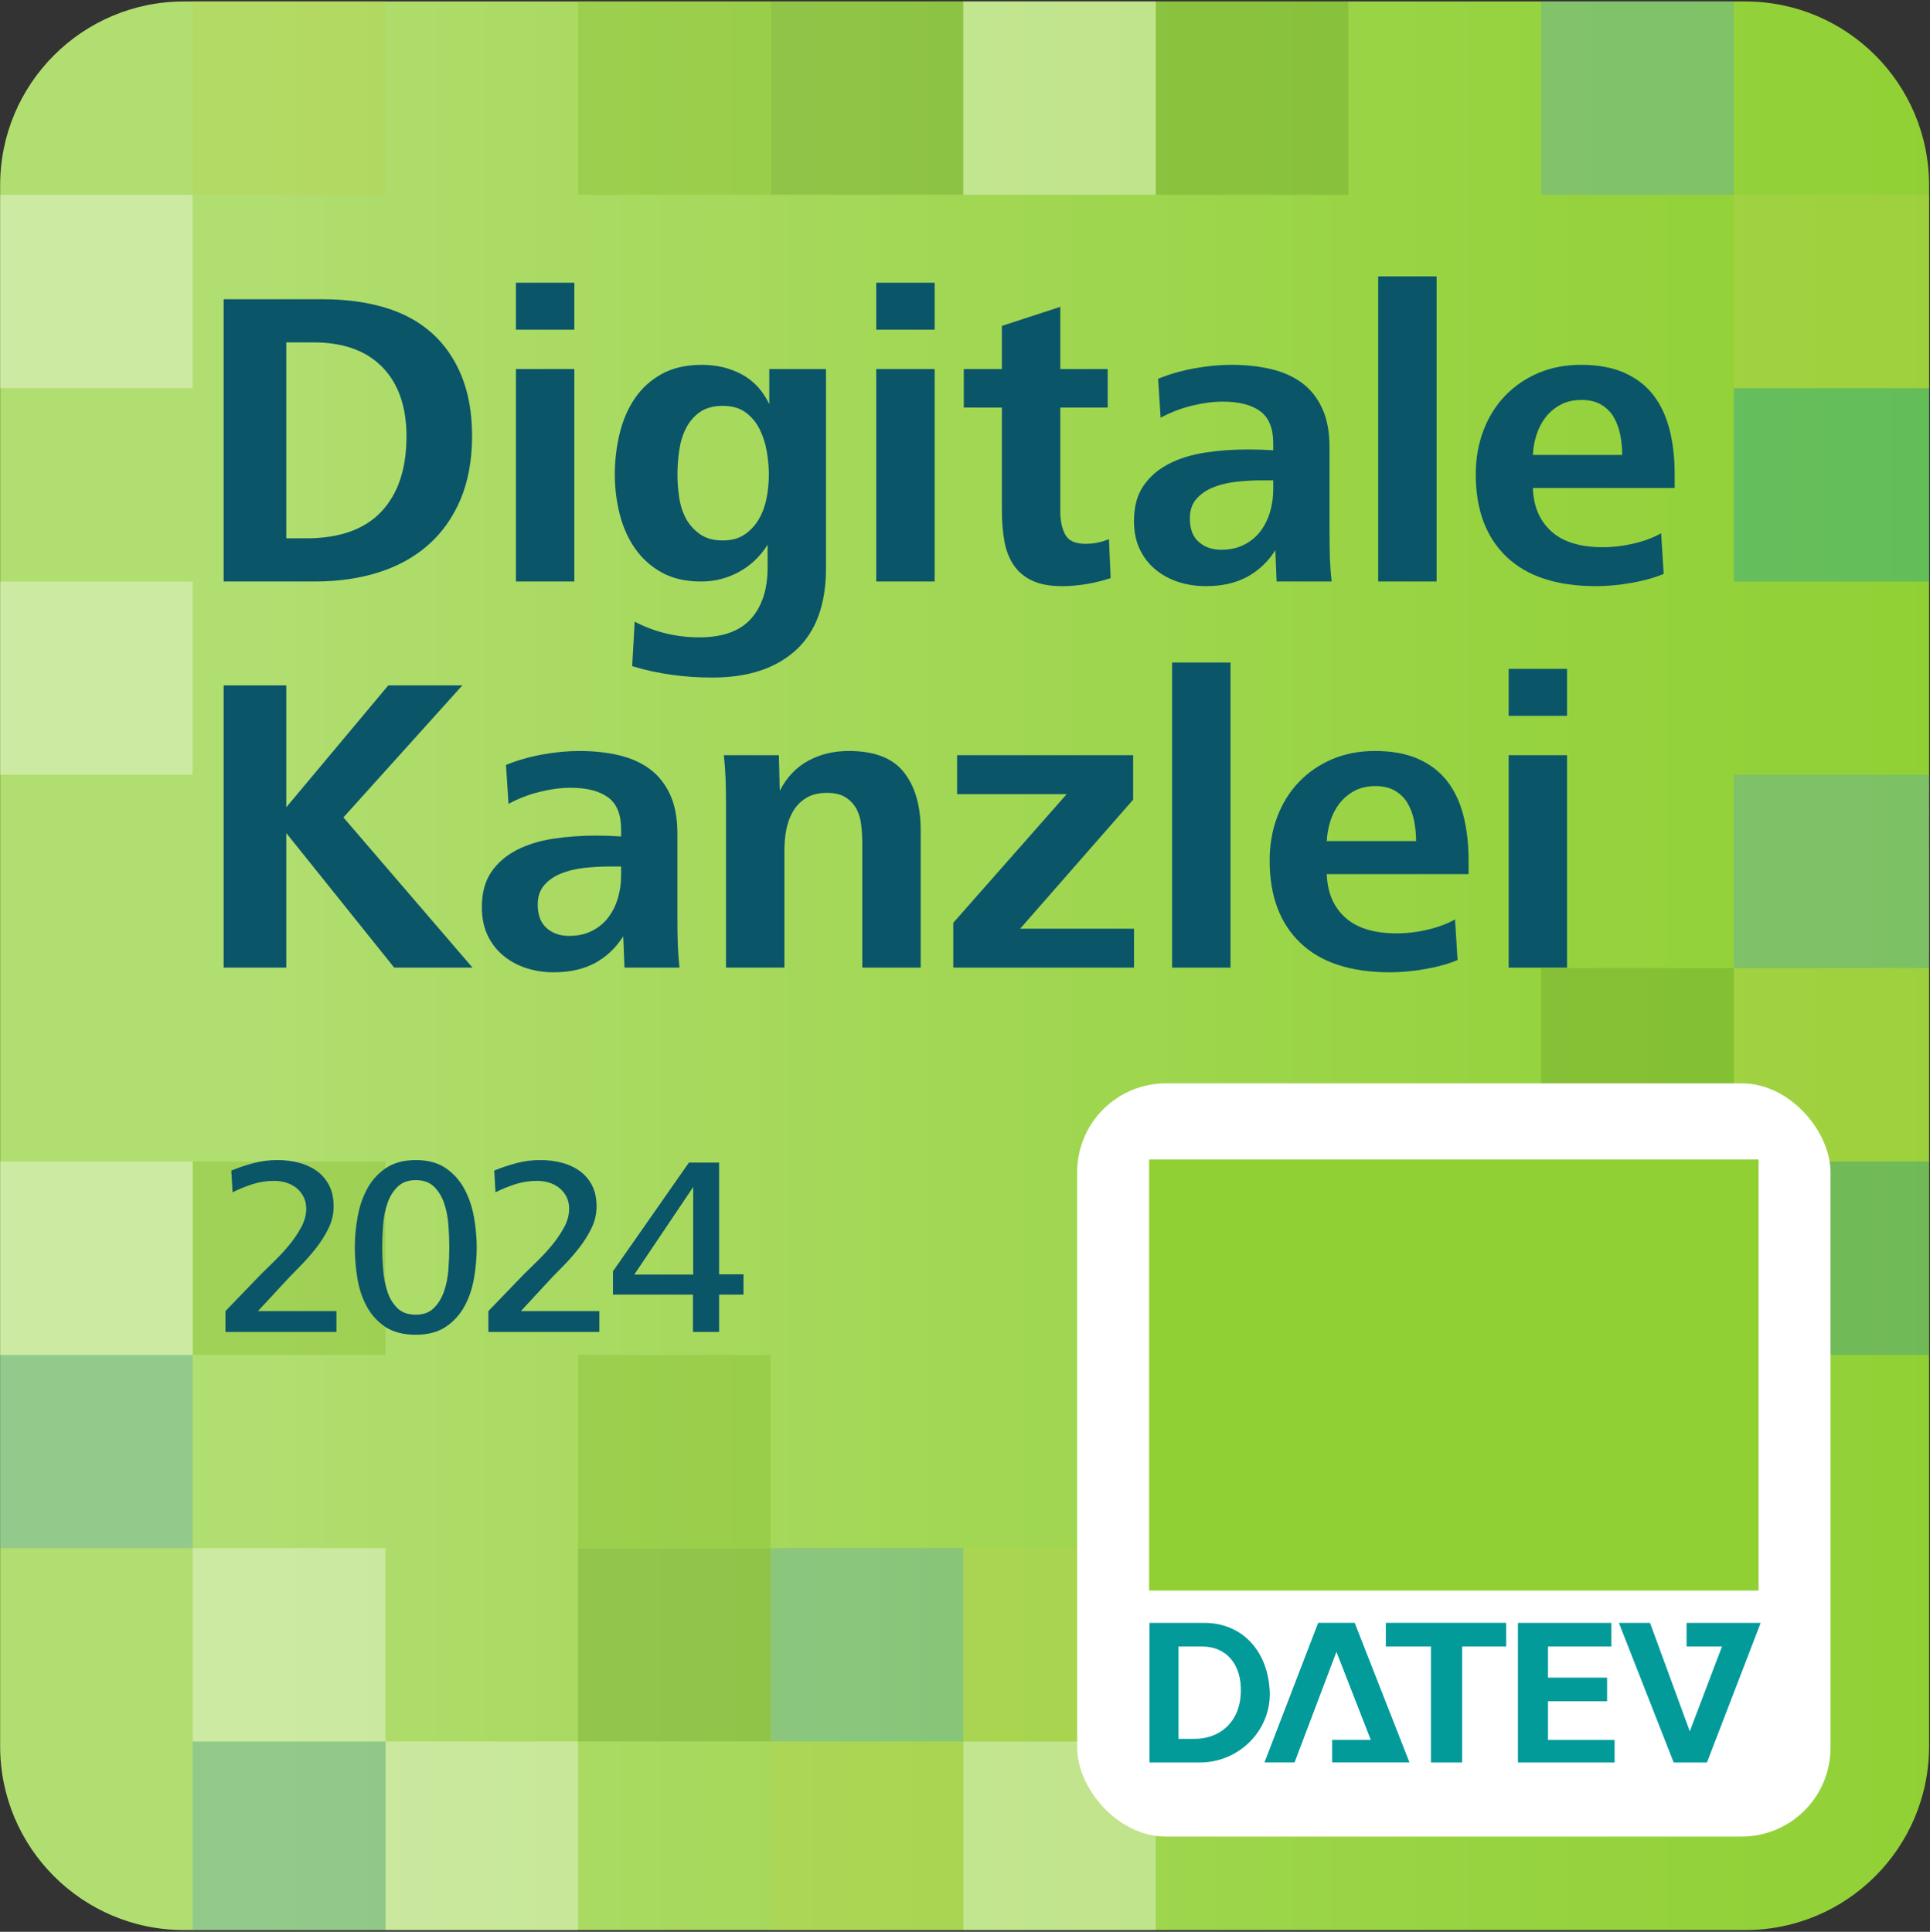 <svg width="912" height="913" viewBox="0 0 912 913" fill="none" xmlns="http://www.w3.org/2000/svg">
<rect x="0" y="0" width="912" height="913" fill="#333333" stroke="none"/>
<path d="M824.708 0.689H86.918C38.952 0.689 0.068 39.574 0.068 87.54V825.329C0.068 873.295 38.952 912.18 86.918 912.18H824.708C872.674 912.18 911.558 873.295 911.558 825.329V87.54C911.558 39.574 872.674 0.689 824.708 0.689Z" fill="url(#paint0_linear_2137_234)"/>
<g style="mix-blend-mode:hard-light" opacity="0.35">
<path d="M911.56 92.051V183.451H819.26V92.051H910.26H911.56Z" fill="#B7D04D"/>
<path d="M911.56 183.451V274.851H911.26H819.26V183.451H911.56Z" fill="#0F9A9A"/>
<path d="M911.56 366.15L911.46 457.55H819.26V366.15H911.46H911.56Z" fill="#59A2BC"/>
<path d="M911.46 457.551V548.951H910.26H819.26V457.551H911.46Z" fill="#B7D04D"/>
<path d="M911.46 548.951V640.351H910.26H819.26V548.951H910.26H911.46Z" fill="#338F95"/>
<path d="M819.26 457.551H728.26V548.951H819.26V457.551Z" fill="#689D26"/>
<path d="M819.26 0.65H728.26V92.05H819.26V0.65Z" fill="#59A2BC"/>
<path d="M637.148 731.65H546.148V823.05H637.148V731.65Z" fill="#81BB27"/>
<path d="M637.148 0.65H546.148V92.05H637.148V0.65Z" fill="#689D26"/>
<path d="M546.148 823.051H455.148V912.151H546.148V823.051Z" fill="white"/>
<path d="M546.148 731.65H455.148V823.05H546.148V731.65Z" fill="#B7D04D"/>
<path d="M546.148 0.65H455.148V92.05H546.148V0.65Z" fill="white"/>
<path d="M455.148 823.051H364.148V912.151H455.148V823.051Z" fill="#B7D04D"/>
<path d="M455.148 731.65H364.148V823.05H455.148V731.65Z" fill="#59A2BC"/>
<path d="M455.148 0.65H364.148V92.05H455.148V0.65Z" fill="#689D26"/>
<path d="M364.148 731.65H273.148V823.05H364.148V731.65Z" fill="#689D26"/>
<path d="M364.148 640.35H273.148V731.65H364.148V640.35Z" fill="#81BB27"/>
<path d="M364.148 0.65H273.148V92.05H364.148V0.65Z" fill="#81BB27"/>
<path d="M273.148 823.051H182.148V912.151H273.148V823.051Z" fill="white"/>
<path d="M182.149 823.051H91.049V912.151H182.149V823.051Z" fill="#59A2BC"/>
<path d="M182.149 731.65H91.049V823.05H182.149V731.65Z" fill="white"/>
<path d="M182.149 548.951H91.049V640.351H182.149V548.951Z" fill="#81BB27"/>
<path d="M182.149 0.65H91.049V92.05H182.149V0.65Z" fill="#B7D04D"/>
<path d="M91.039 640.35H0.039V731.65H91.039V640.35Z" fill="#59A2BC"/>
<path d="M91.039 548.951H0.039V640.351H91.039V548.951Z" fill="white"/>
<path d="M91.039 274.85H0.039V366.15H91.039V274.85Z" fill="white"/>
<path d="M91.039 92.051H0.039V183.451H91.039V92.051Z" fill="white"/>
</g>
<path d="M105.68 274.822V141.422H152.48C163.28 141.422 173.05 142.722 181.78 145.322C190.51 147.922 197.91 151.922 203.98 157.322C210.05 162.722 214.75 169.492 218.08 177.622C221.41 185.752 223.08 195.292 223.08 206.222C223.08 217.152 221.25 227.522 217.58 236.122C213.91 244.722 208.81 251.892 202.28 257.622C195.75 263.352 187.95 267.652 178.88 270.522C169.81 273.392 159.81 274.822 148.88 274.822H105.68ZM135.28 254.422H144.68C160.41 254.422 172.25 250.222 180.18 241.822C188.11 233.422 192.08 221.552 192.08 206.222C192.08 192.222 188.28 181.322 180.68 173.522C173.08 165.722 162.21 161.822 148.08 161.822H135.28V254.422Z" fill="#0B5569"/>
<path d="M243.799 155.821V133.621H271.399V155.821H243.799ZM243.799 274.821V174.421H271.399V274.821H243.799Z" fill="#0B5569"/>
<path d="M299.92 293.822C309.39 298.752 319.59 301.222 330.52 301.222C341.45 301.222 349.72 298.272 354.92 292.392C360.12 286.502 362.72 278.472 362.72 268.292V257.452C359.25 262.972 354.75 267.252 349.22 270.282C343.69 273.312 337.72 274.832 331.32 274.832C323.99 274.832 317.75 273.402 312.62 270.532C307.49 267.662 303.29 263.862 300.02 259.132C296.75 254.402 294.35 249.002 292.82 242.932C291.29 236.862 290.52 230.632 290.52 224.232C290.52 217.832 291.29 211.102 292.82 204.832C294.35 198.562 296.75 193.032 300.02 188.232C303.29 183.432 307.52 179.602 312.72 176.732C317.92 173.862 324.25 172.432 331.72 172.432C338.65 172.432 344.92 173.932 350.52 176.932C356.12 179.932 360.45 184.632 363.52 191.032V174.432H390.32V268.432C390.32 285.632 385.59 298.562 376.12 307.232C366.65 315.902 353.45 320.232 336.52 320.232C330.12 320.232 323.75 319.802 317.42 318.932C311.09 318.062 304.85 316.702 298.72 314.832L299.92 293.832V293.822ZM324.12 245.052C325.72 247.972 327.92 250.432 330.72 252.432C333.52 254.422 337.12 255.422 341.52 255.422C345.92 255.422 349.32 254.422 352.12 252.432C354.92 250.442 357.15 247.952 358.82 244.952C360.49 241.962 361.65 238.642 362.32 234.982C362.99 231.322 363.32 227.772 363.32 224.312C363.32 220.852 362.99 217.202 362.32 213.352C361.65 209.492 360.52 205.972 358.92 202.782C357.32 199.592 355.12 196.972 352.32 194.902C349.52 192.842 345.92 191.812 341.52 191.812C337.12 191.812 333.32 192.842 330.52 194.902C327.72 196.962 325.55 199.552 324.02 202.672C322.49 205.792 321.45 209.282 320.92 213.142C320.39 217.002 320.12 220.722 320.12 224.302C320.12 227.882 320.39 231.312 320.92 234.972C321.45 238.632 322.52 241.982 324.12 245.042V245.052Z" fill="#0B5569"/>
<path d="M414.061 155.821V133.621H441.661V155.821H414.061ZM414.061 274.821V174.421H441.661V274.821H414.061Z" fill="#0B5569"/>
<path d="M524.83 273.221C521.23 274.421 517.46 275.351 513.53 276.021C509.6 276.691 505.7 277.021 501.83 277.021C496.1 277.021 491.4 276.152 487.73 274.422C484.06 272.692 481.16 270.251 479.03 267.121C476.9 263.991 475.43 260.222 474.63 255.822C473.83 251.422 473.43 246.622 473.43 241.422V192.621H455.43V174.422H473.43V154.021L501.03 145.021V174.422H523.43V192.621H501.03V241.822C501.03 246.091 501.8 249.691 503.33 252.621C504.86 255.551 508.1 257.021 513.03 257.021C516.76 257.021 520.43 256.292 524.03 254.822L524.83 273.221Z" fill="#0B5569"/>
<path d="M603.25 274.822L602.65 260.022C599.18 265.492 594.75 269.692 589.35 272.622C583.95 275.552 577.45 277.022 569.85 277.022C565.18 277.022 560.82 276.352 556.75 275.022C552.68 273.692 549.08 271.722 545.95 269.122C542.82 266.522 540.35 263.322 538.55 259.522C536.75 255.722 535.85 251.292 535.85 246.222C535.85 239.552 537.32 234.052 540.25 229.722C543.18 225.392 547.15 221.922 552.15 219.322C557.15 216.722 562.88 214.922 569.35 213.922C575.82 212.922 582.58 212.422 589.65 212.422C591.52 212.422 593.52 212.452 595.65 212.522C597.78 212.592 599.78 212.692 601.65 212.822V209.422C601.65 202.352 599.58 197.322 595.45 194.322C591.32 191.322 585.45 189.822 577.85 189.822C573.32 189.822 568.45 190.452 563.25 191.722C558.05 192.992 553.12 194.892 548.45 197.422L547.25 179.022C552.45 176.892 558.12 175.252 564.25 174.122C570.38 172.992 576.25 172.422 581.85 172.422C588.65 172.422 594.88 173.092 600.55 174.422C606.22 175.752 611.08 177.922 615.15 180.922C619.22 183.922 622.42 187.922 624.75 192.922C627.08 197.922 628.25 204.092 628.25 211.422V251.222C628.25 256.292 628.32 260.622 628.45 264.222C628.58 267.822 628.85 271.352 629.25 274.822H603.25ZM596.05 227.022C592.05 227.022 588.02 227.252 583.95 227.722C579.88 228.192 576.25 229.092 573.05 230.422C569.85 231.752 567.25 233.592 565.25 235.922C563.25 238.252 562.25 241.292 562.25 245.022C562.25 249.952 563.65 253.652 566.45 256.122C569.25 258.592 572.78 259.822 577.05 259.822C581.32 259.822 584.82 259.022 587.95 257.422C591.08 255.822 593.65 253.692 595.65 251.022C597.65 248.352 599.15 245.322 600.15 241.922C601.15 238.522 601.65 234.952 601.65 231.222V227.022H596.05Z" fill="#0B5569"/>
<path d="M651.25 274.821V130.621H678.85V274.821H651.25Z" fill="#0B5569"/>
<path d="M724.35 230.622C724.62 239.292 727.52 246.122 733.05 251.122C738.58 256.122 746.68 258.622 757.35 258.622C762.28 258.622 767.25 258.022 772.25 256.822C777.25 255.622 781.48 254.022 784.95 252.022L786.15 271.222C782.15 272.952 777.18 274.352 771.25 275.422C765.32 276.492 759.62 277.022 754.15 277.022C735.62 277.022 721.52 272.392 711.85 263.122C702.18 253.852 697.35 240.892 697.35 224.222C697.35 216.762 698.55 209.852 700.95 203.522C703.35 197.192 706.75 191.722 711.15 187.122C715.55 182.522 720.78 178.922 726.85 176.322C732.92 173.722 739.68 172.422 747.15 172.422C755.15 172.422 761.98 173.692 767.65 176.222C773.32 178.762 777.88 182.292 781.35 186.822C784.82 191.352 787.35 196.792 788.95 203.122C790.55 209.452 791.35 216.422 791.35 224.022V230.622H724.35ZM766.55 215.022C766.55 211.822 766.25 208.692 765.65 205.622C765.05 202.552 764.05 199.792 762.65 197.322C761.25 194.852 759.28 192.852 756.75 191.322C754.22 189.792 751.08 189.022 747.35 189.022C743.62 189.022 740.15 189.792 737.35 191.322C734.55 192.852 732.22 194.822 730.35 197.222C728.48 199.622 727.05 202.392 726.05 205.522C725.05 208.652 724.48 211.822 724.35 215.022H766.55Z" fill="#0B5569"/>
<path d="M105.68 457.322V323.922H135.28V381.522L183.48 323.922H218.48L162.28 386.322L223.28 457.322H186.28L135.28 393.722V457.322H105.68Z" fill="#0B5569"/>
<path d="M295.099 457.322L294.499 442.522C291.029 447.992 286.599 452.192 281.199 455.122C275.799 458.052 269.299 459.522 261.699 459.522C257.029 459.522 252.669 458.852 248.599 457.522C244.529 456.192 240.929 454.222 237.799 451.622C234.669 449.022 232.199 445.822 230.399 442.022C228.599 438.222 227.699 433.792 227.699 428.722C227.699 422.052 229.169 416.552 232.099 412.222C235.029 407.892 238.999 404.422 243.999 401.822C248.999 399.222 254.729 397.422 261.199 396.422C267.669 395.422 274.429 394.922 281.499 394.922C283.369 394.922 285.369 394.952 287.499 395.022C289.629 395.092 291.629 395.192 293.499 395.322V391.922C293.499 384.852 291.429 379.822 287.299 376.822C283.169 373.822 277.299 372.322 269.699 372.322C265.169 372.322 260.299 372.952 255.099 374.222C249.899 375.492 244.969 377.392 240.299 379.922L239.099 361.522C244.299 359.392 249.969 357.752 256.099 356.622C262.229 355.492 268.099 354.922 273.699 354.922C280.499 354.922 286.729 355.592 292.399 356.922C298.069 358.252 302.929 360.422 306.999 363.422C311.069 366.422 314.269 370.422 316.599 375.422C318.929 380.422 320.099 386.592 320.099 393.922V433.722C320.099 438.792 320.169 443.122 320.299 446.722C320.429 450.322 320.699 453.852 321.099 457.322H295.099ZM287.899 409.522C283.899 409.522 279.869 409.752 275.799 410.222C271.729 410.692 268.099 411.592 264.899 412.922C261.699 414.252 259.099 416.092 257.099 418.422C255.099 420.752 254.099 423.792 254.099 427.522C254.099 432.452 255.499 436.152 258.299 438.622C261.099 441.092 264.629 442.322 268.899 442.322C273.169 442.322 276.669 441.522 279.799 439.922C282.929 438.322 285.499 436.192 287.499 433.522C289.499 430.852 290.999 427.822 291.999 424.422C292.999 421.022 293.499 417.452 293.499 413.722V409.522H287.899Z" fill="#0B5569"/>
<path d="M343.061 457.322V379.322C343.061 375.592 342.991 371.852 342.861 368.122C342.731 364.392 342.461 360.652 342.061 356.922H368.061L368.461 373.722C371.791 367.322 376.291 362.592 381.961 359.522C387.631 356.452 393.991 354.922 401.061 354.922C413.191 354.922 421.891 358.292 427.161 365.022C432.431 371.752 435.061 380.852 435.061 392.322V457.322H407.461V398.722C407.461 395.792 407.291 392.852 406.961 389.922C406.631 386.992 405.861 384.422 404.661 382.222C403.461 380.022 401.761 378.222 399.561 376.822C397.361 375.422 394.391 374.722 390.661 374.722C386.931 374.722 383.561 375.522 380.961 377.122C378.361 378.722 376.291 380.822 374.761 383.422C373.231 386.022 372.161 388.922 371.561 392.122C370.961 395.322 370.661 398.592 370.661 401.922V457.322H343.061Z" fill="#0B5569"/>
<path d="M450.459 457.322V436.122L504.059 375.322H452.259V356.922H535.459V377.922L482.059 438.922H535.859V457.322H450.459Z" fill="#0B5569"/>
<path d="M553.859 457.321V313.121H581.459V457.321H553.859Z" fill="#0B5569"/>
<path d="M626.959 413.122C627.229 421.792 630.129 428.622 635.659 433.622C641.189 438.622 649.289 441.122 659.959 441.122C664.889 441.122 669.859 440.522 674.859 439.322C679.859 438.122 684.089 436.522 687.559 434.522L688.759 453.722C684.759 455.452 679.789 456.852 673.859 457.922C667.929 458.992 662.229 459.522 656.759 459.522C638.229 459.522 624.129 454.892 614.459 445.622C604.789 436.352 599.959 423.392 599.959 406.722C599.959 399.262 601.159 392.352 603.559 386.022C605.959 379.692 609.359 374.222 613.759 369.622C618.159 365.022 623.389 361.422 629.459 358.822C635.529 356.222 642.289 354.922 649.759 354.922C657.759 354.922 664.589 356.192 670.259 358.722C675.929 361.262 680.489 364.792 683.959 369.322C687.429 373.852 689.959 379.292 691.559 385.622C693.159 391.952 693.959 398.922 693.959 406.522V413.122H626.959ZM669.159 397.522C669.159 394.322 668.859 391.192 668.259 388.122C667.659 385.052 666.659 382.292 665.259 379.822C663.859 377.352 661.889 375.352 659.359 373.822C656.829 372.292 653.689 371.522 649.959 371.522C646.229 371.522 642.759 372.292 639.959 373.822C637.159 375.352 634.829 377.322 632.959 379.722C631.089 382.122 629.659 384.892 628.659 388.022C627.659 391.152 627.089 394.322 626.959 397.522H669.159Z" fill="#0B5569"/>
<path d="M712.891 338.321V316.121H740.491V338.321H712.891ZM712.891 457.321V356.921H740.491V457.321H712.891Z" fill="#0B5569"/>
<path d="M106.539 629.51V619.65L123.099 602.46C125.019 600.54 127.219 598.37 129.699 595.97C132.179 593.57 134.519 591.02 136.719 588.34C138.919 585.66 140.799 582.87 142.359 579.99C143.919 577.11 144.699 574.18 144.699 571.21C144.699 569.13 144.279 567.26 143.439 565.62C142.599 563.98 141.479 562.6 140.079 561.47C138.679 560.35 137.079 559.51 135.279 558.94C133.479 558.38 131.579 558.1 129.579 558.1C125.979 558.1 122.559 558.62 119.319 559.66C116.079 560.7 112.939 561.98 109.899 563.5L109.299 553.24C112.739 551.82 116.279 550.63 119.919 549.68C123.559 548.73 127.299 548.26 131.139 548.26C134.659 548.26 138.019 548.68 141.219 549.52C144.419 550.36 147.239 551.66 149.679 553.41C152.119 555.17 154.059 557.42 155.499 560.18C156.939 562.94 157.659 566.27 157.659 570.18C157.659 573.78 156.839 577.25 155.199 580.6C153.559 583.95 151.499 587.19 149.019 590.3C146.539 593.42 143.899 596.37 141.099 599.17C138.299 601.96 135.779 604.6 133.539 607.07L121.899 619.65H158.979V629.49H106.539V629.51Z" fill="#0B5569"/>
<path d="M182.07 627.109C178.39 624.629 175.47 621.41 173.31 617.45C171.15 613.49 169.67 609.05 168.87 604.13C168.07 599.21 167.67 594.349 167.67 589.549C167.67 584.75 168.11 580.01 168.99 575.09C169.87 570.17 171.39 565.73 173.55 561.77C175.71 557.81 178.65 554.569 182.37 552.049C186.09 549.529 190.79 548.27 196.47 548.27C202.15 548.27 206.85 549.529 210.57 552.049C214.29 554.569 217.23 557.83 219.39 561.83C221.55 565.83 223.07 570.27 223.95 575.15C224.83 580.03 225.27 584.829 225.27 589.549C225.27 594.27 224.85 599.09 224.01 604.01C223.17 608.93 221.67 613.37 219.51 617.33C217.35 621.29 214.41 624.53 210.69 627.049C206.97 629.569 202.23 630.83 196.47 630.83C190.71 630.83 185.83 629.59 182.07 627.109ZM183.03 610.31C184.07 613.51 185.65 616.149 187.77 618.229C189.89 620.309 192.79 621.349 196.47 621.349C200.15 621.349 202.93 620.289 205.05 618.169C207.17 616.049 208.77 613.41 209.85 610.25C210.93 607.09 211.61 603.65 211.89 599.93C212.17 596.21 212.31 592.75 212.31 589.549C212.31 586.189 212.17 582.65 211.89 578.93C211.61 575.21 210.93 571.769 209.85 568.609C208.77 565.449 207.17 562.85 205.05 560.81C202.93 558.77 200.07 557.75 196.47 557.75C192.87 557.75 190.01 558.79 187.89 560.87C185.77 562.95 184.17 565.549 183.09 568.669C182.01 571.789 181.33 575.21 181.05 578.93C180.77 582.65 180.63 586.189 180.63 589.549C180.63 592.91 180.77 596.31 181.05 599.99C181.33 603.67 181.99 607.11 183.03 610.31Z" fill="#0B5569"/>
<path d="M230.779 629.51V619.65L247.339 602.46C249.259 600.54 251.459 598.37 253.939 595.97C256.419 593.57 258.759 591.02 260.959 588.34C263.159 585.66 265.039 582.87 266.599 579.99C268.159 577.11 268.939 574.18 268.939 571.21C268.939 569.13 268.519 567.26 267.679 565.62C266.839 563.98 265.719 562.6 264.319 561.47C262.919 560.35 261.319 559.51 259.519 558.94C257.719 558.38 255.819 558.1 253.819 558.1C250.219 558.1 246.799 558.62 243.559 559.66C240.319 560.7 237.179 561.98 234.139 563.5L233.539 553.24C236.979 551.82 240.519 550.63 244.159 549.68C247.799 548.73 251.539 548.26 255.379 548.26C258.899 548.26 262.259 548.68 265.459 549.52C268.659 550.36 271.479 551.66 273.919 553.41C276.359 555.17 278.299 557.42 279.739 560.18C281.179 562.94 281.899 566.27 281.899 570.18C281.899 573.78 281.079 577.25 279.439 580.6C277.799 583.95 275.739 587.19 273.259 590.3C270.779 593.42 268.139 596.37 265.339 599.17C262.539 601.96 260.019 604.6 257.779 607.07L246.139 619.65H283.219V629.49H230.779V629.51Z" fill="#0B5569"/>
<path d="M289.648 611.869V600.829L325.528 549.469H339.808V602.269H351.328V611.869H339.808V629.509H327.448V611.869H289.648ZM299.728 602.389H327.568V560.989L299.728 602.389Z" fill="#0B5569"/>
<rect x="509" y="512" width="356" height="356" rx="42" fill="white"/>
<path fill-rule="evenodd" clip-rule="evenodd" d="M556.9 821.812H564.512C576.189 821.812 585.83 814.2 586.337 799.988C586.843 786.284 579.231 778.164 568.061 778.164H556.892V821.812H556.9ZM543.195 766.995H569.083C586.852 766.995 599.534 780.192 600.041 800.495C600.041 818.77 584.816 832.982 567.047 832.982H543.195V767.003V766.995ZM717.281 766.995H761.436V778.164H731.492V792.883H759.408V804.052H731.492V822.327H762.957V832.99H717.281V767.011V766.995ZM629.478 832.974V822.311H647.753L631.514 780.691L611.718 832.966H597.506L622.887 766.986H640.14L666.028 832.966H629.486L629.478 832.974ZM654.859 778.156V766.986H711.704V778.156H690.894V832.974H676.176V778.156H654.859ZM796.973 766.986V778.156H813.719L798.494 818.255L779.711 766.995H764.993L790.881 832.974H806.613L831.994 766.995H796.973V766.986Z" fill="#039A9A"/>
<path d="M543 548H830.981V751.719H543V548Z" fill="#90D033"/>
<defs>
<linearGradient id="paint0_linear_2137_234" x1="-287.122" y1="456.439" x2="1358.05" y2="456.439" gradientUnits="userSpaceOnUse">
<stop offset="0.25" stop-color="#B1DE70"/>
<stop offset="0.31" stop-color="#ACDB66"/>
<stop offset="0.6" stop-color="#97D341"/>
<stop offset="0.75" stop-color="#90D033"/>
<stop offset="0.82" stop-color="#87C530"/>
<stop offset="0.95" stop-color="#71AA28"/>
<stop offset="1" stop-color="#669D24"/>
</linearGradient>
</defs>
</svg>

